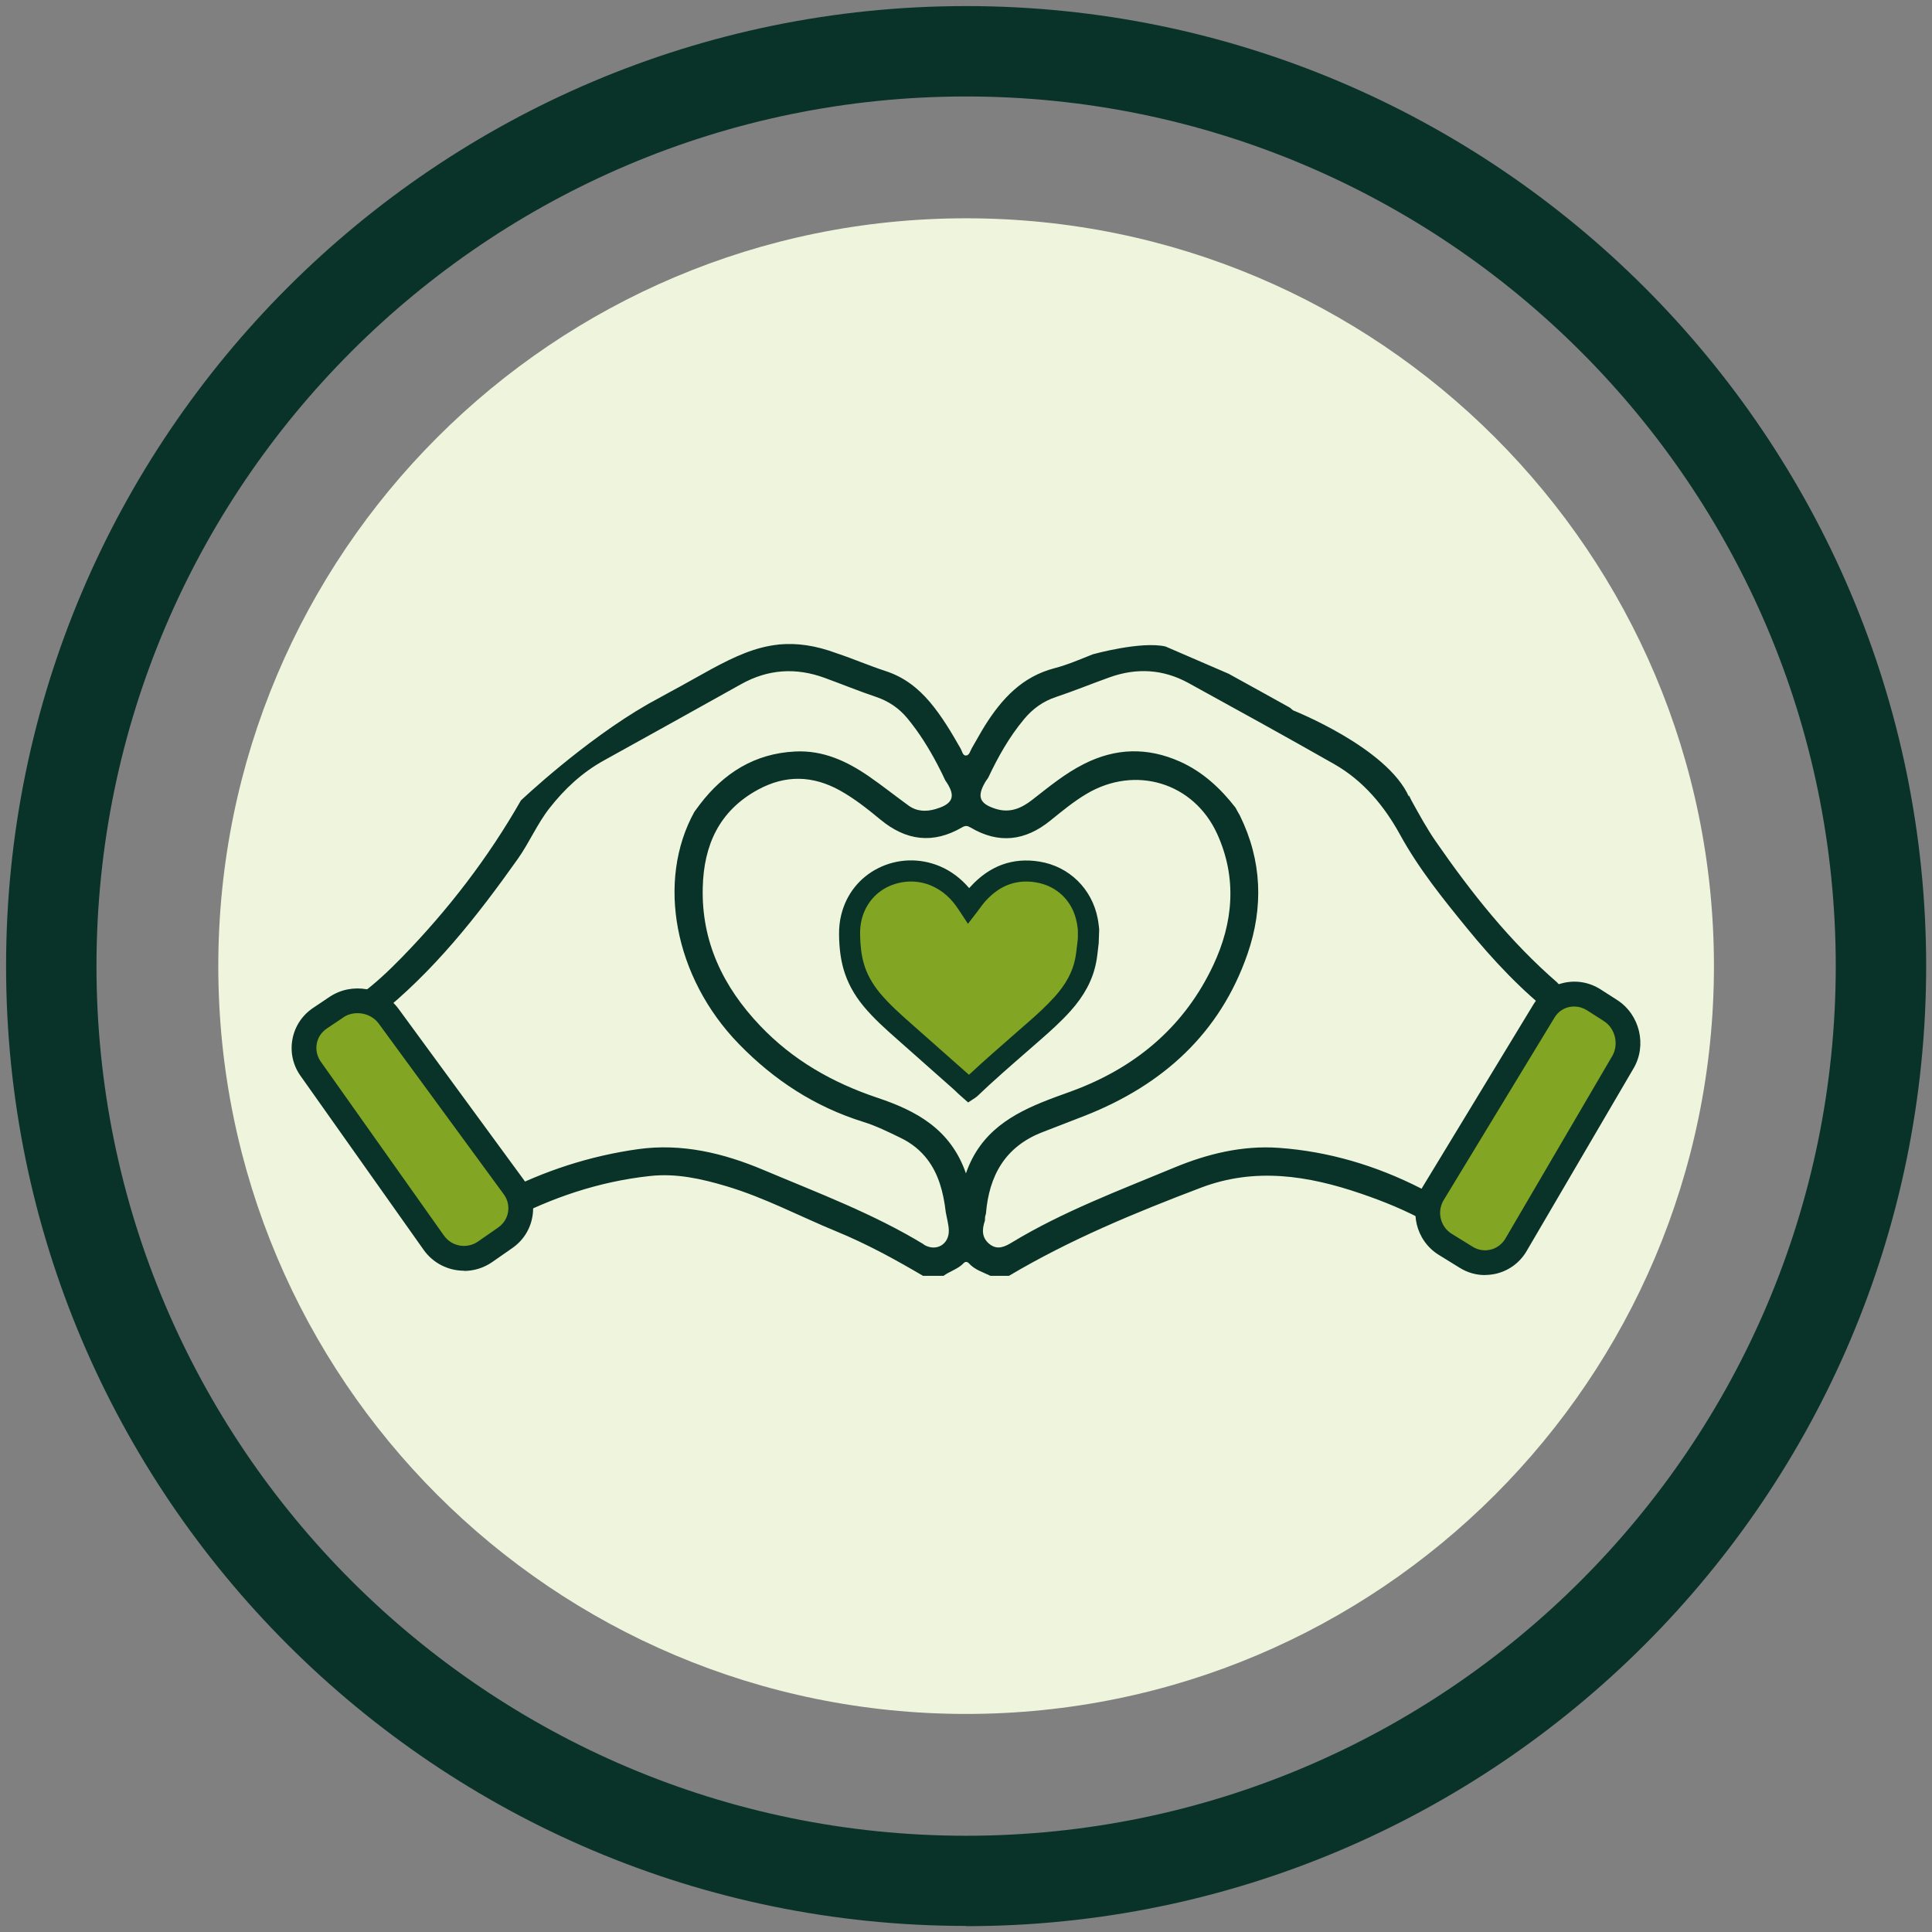 <svg xmlns="http://www.w3.org/2000/svg" width="159" height="159" viewBox="0 0 159 159" fill="none"><rect x="0" y="0" width="159" height="159" fill="#808080" stroke="none"/><g clip-path="url(#clip0_2266_34562)"><path d="M79.509 141.054C113.499 141.054 141.054 113.499 141.054 79.509C141.054 45.519 113.499 17.965 79.509 17.965C45.519 17.965 17.965 45.519 17.965 79.509C17.965 113.499 45.519 141.054 79.509 141.054Z" fill="#EFF5DC"></path><path d="M79.509 158.5C35.931 158.5 0.5 123.069 0.5 79.509C0.5 35.95 35.931 0.5 79.509 0.5C123.087 0.5 158.519 35.931 158.519 79.509C158.519 123.087 123.087 158.519 79.509 158.519V158.5ZM79.509 7.94C40.042 7.94 7.94 40.042 7.94 79.509C7.94 118.977 40.042 151.079 79.509 151.079C118.977 151.079 151.079 118.977 151.079 79.509C151.079 40.042 118.958 7.94 79.509 7.94Z" fill="#093328"></path><path d="M78.726 63.431L73.62 56.428L64.197 54L56.126 58.449L47.649 63.298L42.808 68.829L31 84.009L42.808 98.611L57.072 96.182L75.098 104L79 103.326L76.85 94.428L65.948 88.905L57.878 81.221L56.799 69.228L63.258 63.706L69.585 63.839L75.77 68.421L79 67.207L78.726 63.431Z" fill="#EFF5DC"></path><path d="M80.266 63.431L85.38 56.428L94.796 54L102.874 58.449L111.343 63.298L116.192 68.829L128 84.009L116.192 98.611L101.928 96.182L83.902 104L80 103.326L82.15 94.428L93.052 88.905L101.122 81.221L102.201 69.228L95.742 63.706L89.415 63.839L83.23 68.421L80 67.207L80.266 63.431Z" fill="#EFF5DC"></path><path d="M128.185 80.884C124.284 77.507 121.102 73.495 118.186 69.282C117.427 68.192 116.786 67.01 116.145 65.85C116.075 65.719 116.012 65.588 115.95 65.449V65.564C114.159 61.522 106.419 58.461 106.419 58.461L106.153 58.237L106.137 58.229C104.503 57.325 102.877 56.413 101.235 55.516C101.196 55.493 101.157 55.47 101.126 55.454L95.919 53.205C93.901 52.741 89.938 53.847 89.938 53.847C88.898 54.256 87.866 54.712 86.787 54.991C84.113 55.686 82.448 57.511 81.064 59.706C80.681 60.316 80.344 60.958 79.977 61.576C79.844 61.8 79.781 62.179 79.484 62.179C79.226 62.179 79.179 61.816 79.062 61.615C78.304 60.285 77.53 58.971 76.537 57.789C75.544 56.614 74.387 55.717 72.893 55.23C71.541 54.79 70.227 54.218 68.875 53.769C67.092 53.105 65.575 52.911 64.168 53.035C64.121 53.035 64.074 53.035 64.035 53.051C62.159 53.252 60.462 54.032 58.57 55.053C58.007 55.369 57.444 55.679 56.873 55.995C56.279 56.328 55.654 56.676 54.989 57.031C54.442 57.333 53.887 57.634 53.34 57.936C48.023 60.981 42.871 65.874 42.871 65.874C40.173 70.604 36.874 74.886 33.066 78.797C31.995 79.895 30.885 80.946 29.642 81.858C28.821 82.461 28.453 83.358 28 84.192V86.689C28.274 87.864 28.493 89.054 28.844 90.206C30.533 95.74 34.106 99.358 39.868 100.749C40.502 100.903 41.049 100.849 41.635 100.54C45.349 98.577 49.274 97.24 53.48 96.784C55.646 96.544 57.718 97.008 59.766 97.618C62.917 98.554 65.81 100.1 68.836 101.344C71.322 102.364 73.66 103.647 75.966 105H77.647C78.171 104.614 78.843 104.443 79.305 103.957C79.437 103.81 79.609 103.825 79.742 103.972C80.219 104.505 80.9 104.699 81.517 105H83.034C88.038 102.024 93.409 99.806 98.843 97.742C103.284 96.057 107.654 96.745 111.993 98.229C113.878 98.871 115.715 99.62 117.451 100.587C117.982 100.88 118.491 100.911 119.061 100.78C125.339 99.319 129.663 94.604 130.672 88.119C130.734 87.694 130.687 87.23 131 86.867V84.208C130.461 82.778 129.311 81.881 128.193 80.915L128.185 80.884ZM76.029 102.411C71.861 99.875 67.295 98.167 62.823 96.281C59.547 94.898 56.115 94.071 52.511 94.573C48.539 95.129 44.778 96.359 41.221 98.19C40.681 98.469 40.205 98.507 39.626 98.337C35.709 97.178 33.035 94.704 31.526 90.971C31.448 90.77 31.409 90.546 31.354 90.337C31.323 90.314 31.307 90.291 31.323 90.252C31.19 90.144 31.182 89.997 31.182 89.85C30.596 88.335 30.361 86.759 30.322 85.143C30.306 84.517 30.564 84.03 31.057 83.636C35.678 79.972 39.266 75.412 42.628 70.666C43.566 69.337 44.208 67.806 45.224 66.507C46.475 64.915 47.921 63.563 49.72 62.573C53.488 60.494 57.233 58.399 60.994 56.305C63.206 55.068 65.497 54.921 67.866 55.787C69.281 56.305 70.681 56.877 72.104 57.356C73.151 57.711 74.004 58.299 74.684 59.126C75.645 60.293 76.435 61.561 77.131 62.882C77.366 63.323 77.585 63.771 77.796 64.227C78.022 64.544 78.171 64.823 78.257 65.07C78.507 65.812 78.1 66.26 76.998 66.585C76.201 66.817 75.434 66.786 74.754 66.283C73.667 65.495 72.62 64.66 71.525 63.903C69.704 62.643 67.733 61.731 65.442 61.847C62.104 62.009 59.563 63.624 57.593 66.206C57.444 66.407 57.296 66.608 57.147 66.809C54.004 72.498 55.482 80.444 60.806 85.916C63.699 88.892 67.061 91.087 71.056 92.332C72.104 92.656 73.081 93.143 74.058 93.615C75.036 94.078 75.771 94.697 76.318 95.415C77.24 96.621 77.647 98.121 77.835 99.767C77.882 100.007 77.936 100.254 77.983 100.494C78.03 100.733 78.077 100.981 78.085 101.228C78.132 102.403 77.045 103.052 76.021 102.426L76.029 102.411ZM79.492 96.559C78.218 92.888 75.348 91.396 72.213 90.345C68.499 89.101 65.239 87.238 62.55 84.409C59.508 81.209 57.718 77.491 57.835 73.031C57.921 69.576 59.172 66.724 62.401 64.977C64.661 63.756 66.889 63.818 69.125 65.054C70.329 65.727 71.4 66.577 72.448 67.443C74.559 69.197 76.795 69.483 79.187 68.084C79.453 67.93 79.625 67.953 79.868 68.1C82.205 69.483 84.386 69.205 86.458 67.52C87.412 66.747 88.358 65.966 89.422 65.333C93.425 62.952 98.249 64.39 100.18 68.648C101.822 72.274 101.493 75.937 99.851 79.431C97.568 84.293 93.753 87.632 88.718 89.603C87.913 89.92 87.084 90.19 86.279 90.507C83.347 91.644 80.696 93.12 79.5 96.552L79.492 96.559ZM128.396 87.787C128.232 88.652 127.99 89.502 127.638 90.33C127.364 91.218 127.013 92.038 126.583 92.795C125.941 93.924 125.136 94.913 124.175 95.748C123.526 96.304 122.814 96.799 122.024 97.232C121.634 97.448 121.219 97.649 120.789 97.827C120.711 97.858 120.625 97.881 120.555 97.912C119.327 98.5 118.217 98.453 116.927 97.796C113.268 95.933 109.359 94.758 105.23 94.465C102.236 94.256 99.367 94.96 96.646 96.088C92.111 97.974 87.49 99.698 83.269 102.256C82.706 102.596 82.111 102.89 81.478 102.418C80.79 101.901 80.798 101.205 81.056 100.463C81.056 100.355 81.064 100.246 81.072 100.138C81.095 100.045 81.118 99.96 81.142 99.868C81.4 96.76 82.713 94.364 85.794 93.174C86.967 92.718 88.132 92.27 89.304 91.814C95.715 89.286 100.422 85.019 102.674 78.488C103.331 76.587 103.628 74.662 103.534 72.761C103.44 70.851 102.947 68.958 102.033 67.103C101.962 66.979 101.892 66.855 101.822 66.732C101.775 66.647 101.728 66.554 101.681 66.469C101.063 65.673 100.391 64.938 99.64 64.297C98.89 63.655 98.061 63.107 97.115 62.681C94.433 61.483 91.814 61.553 89.203 62.875C87.639 63.663 86.318 64.761 84.957 65.82C84.066 66.515 83.12 66.94 81.931 66.562C80.641 66.152 80.383 65.588 81.056 64.413C81.134 64.266 81.243 64.142 81.329 64.003C82.135 62.295 83.057 60.649 84.277 59.188C84.981 58.337 85.841 57.711 86.92 57.356C88.405 56.861 89.852 56.266 91.322 55.74C93.55 54.944 95.731 55.068 97.811 56.212C101.822 58.415 105.832 60.625 109.812 62.89C112.204 64.258 113.917 66.322 115.215 68.68C116.747 71.478 118.733 73.943 120.734 76.393C122.9 79.045 125.246 81.541 127.966 83.659C128.459 84.046 128.717 84.54 128.694 85.166C128.662 86.055 128.584 86.936 128.42 87.802L128.396 87.787Z" fill="#093328"></path><path d="M89.584 76.475V77.243C89.576 77.321 89.569 77.406 89.553 77.484C89.483 78.019 89.444 78.563 89.336 79.091C89.056 80.457 88.358 81.597 87.435 82.622C86.705 83.429 85.906 84.159 85.084 84.865C83.299 86.417 81.499 87.954 79.792 89.592C79.777 89.607 79.753 89.615 79.738 89.63C79.505 89.413 79.288 89.204 79.063 88.994C77.503 87.605 75.936 86.223 74.368 84.842C73.453 84.027 72.537 83.212 71.746 82.265C71.063 81.442 70.543 80.534 70.248 79.502C70.008 78.664 69.93 77.802 69.915 76.933C69.907 76.444 69.946 75.963 70.07 75.489C70.861 72.284 74.252 70.933 76.975 72.082C78.124 72.563 78.985 73.378 79.652 74.418C79.683 74.465 79.707 74.504 79.73 74.534C79.986 74.201 80.211 73.867 80.483 73.564C81.809 72.105 83.431 71.438 85.41 71.756C87.497 72.097 89.072 73.65 89.475 75.737C89.522 75.978 89.545 76.227 89.584 76.467" fill="#82A523"></path><path d="M79.668 90.725L78.915 90.057C78.776 89.925 78.628 89.786 78.489 89.654L73.802 85.501C72.925 84.725 71.94 83.856 71.086 82.832C70.279 81.861 69.736 80.852 69.418 79.75C69.186 78.927 69.069 78.035 69.053 76.956C69.046 76.358 69.1 75.815 69.232 75.287C69.651 73.588 70.73 72.229 72.266 71.453C73.849 70.654 75.688 70.6 77.325 71.282C78.256 71.671 79.07 72.284 79.761 73.091C79.792 73.052 79.823 73.021 79.854 72.99C81.429 71.251 83.353 70.545 85.557 70.91C87.993 71.306 89.863 73.145 90.337 75.582C90.375 75.761 90.399 75.947 90.422 76.133L90.461 76.483L90.422 77.608C90.399 77.771 90.383 77.934 90.368 78.089C90.321 78.47 90.282 78.873 90.197 79.269C89.918 80.658 89.227 81.954 88.094 83.212C87.334 84.058 86.48 84.826 85.674 85.532L84.75 86.34C83.307 87.597 81.809 88.893 80.413 90.228L80.25 90.352L79.683 90.725H79.668ZM74.974 72.548C74.306 72.548 73.639 72.703 73.034 72.998C71.955 73.541 71.203 74.496 70.908 75.699C70.815 76.079 70.776 76.475 70.784 76.925C70.799 77.856 70.892 78.602 71.086 79.277C71.327 80.138 71.769 80.938 72.413 81.722C73.181 82.645 74.112 83.468 74.943 84.205L79.637 88.358C79.637 88.358 79.707 88.42 79.746 88.451C80.995 87.287 82.314 86.138 83.594 85.02L84.517 84.213C85.402 83.445 86.124 82.777 86.791 82.04C87.714 81.015 88.265 79.999 88.482 78.92C88.552 78.578 88.591 78.237 88.63 77.888C88.645 77.717 88.668 77.546 88.692 77.375L88.707 77.212V76.529L88.684 76.351C88.668 76.203 88.645 76.056 88.614 75.908C88.281 74.162 86.993 72.905 85.254 72.617C83.641 72.353 82.29 72.858 81.111 74.146C80.948 74.325 80.801 74.527 80.653 74.728C80.576 74.837 80.49 74.946 80.405 75.062L79.66 76.025L78.908 74.884C78.287 73.921 77.542 73.269 76.626 72.881C76.099 72.656 75.525 72.548 74.958 72.548H74.974Z" fill="#093328"></path><path d="M27.69 82.886C29.071 81.962 31.003 82.296 31.988 83.639L42.285 97.695C43.27 99.037 42.952 100.916 41.594 101.863L39.934 103.019C38.568 103.974 36.667 103.64 35.705 102.282L25.564 87.954C24.602 86.596 24.943 84.725 26.324 83.802L27.69 82.886Z" fill="#82A523"></path><path d="M38.196 104.579C36.916 104.579 35.658 103.981 34.867 102.864L24.734 88.544C24.105 87.659 23.872 86.588 24.067 85.532C24.261 84.469 24.866 83.561 25.758 82.956L27.124 82.04C28.955 80.814 31.507 81.256 32.811 83.041L43.107 97.097C43.743 97.966 43.999 99.037 43.821 100.101C43.643 101.164 43.061 102.088 42.168 102.709L40.508 103.865C39.802 104.354 38.995 104.595 38.188 104.595L38.196 104.579ZM28.256 83.732L26.891 84.648C26.456 84.943 26.161 85.385 26.068 85.897C25.975 86.409 26.092 86.93 26.394 87.364L36.535 101.684C37.179 102.592 38.436 102.809 39.344 102.173L41.005 101.017C41.439 100.714 41.726 100.264 41.812 99.751C41.897 99.231 41.773 98.719 41.462 98.292L31.166 84.236C30.514 83.344 29.18 83.111 28.256 83.724V83.732Z" fill="#093328"></path><path d="M132.546 83.165C133.943 84.066 134.4 85.975 133.562 87.411L124.764 102.445C123.926 103.88 122.079 104.338 120.667 103.469L118.952 102.406C117.54 101.529 117.082 99.65 117.951 98.23L127.06 83.227C127.922 81.807 129.776 81.38 131.173 82.273L132.554 83.157L132.546 83.165Z" fill="#82A523"></path><path d="M122.211 104.936C121.481 104.936 120.768 104.734 120.131 104.338L118.409 103.275C116.516 102.103 115.918 99.604 117.067 97.702L126.176 82.7C126.734 81.776 127.627 81.132 128.674 80.891C129.722 80.65 130.8 80.837 131.716 81.419L133.097 82.304C134.951 83.499 135.556 86.021 134.439 87.923L125.64 102.957C125.097 103.888 124.22 104.548 123.173 104.812C122.855 104.89 122.529 104.928 122.211 104.928V104.936ZM129.566 82.832C129.419 82.832 129.279 82.847 129.132 82.878C128.62 82.995 128.193 83.305 127.922 83.763L118.812 98.766C118.238 99.713 118.533 100.962 119.48 101.544L121.202 102.608C121.652 102.887 122.18 102.965 122.684 102.84C123.188 102.716 123.615 102.39 123.887 101.94L132.686 86.906C133.244 85.952 132.934 84.632 131.995 84.034L130.614 83.15C130.296 82.948 129.939 82.839 129.574 82.839L129.566 82.832Z" fill="#093328"></path></g><defs><clipPath id="clip0_2266_34562"><rect width="158" height="158" fill="white" transform="translate(0.5 0.5)"></rect></clipPath></defs></svg>
